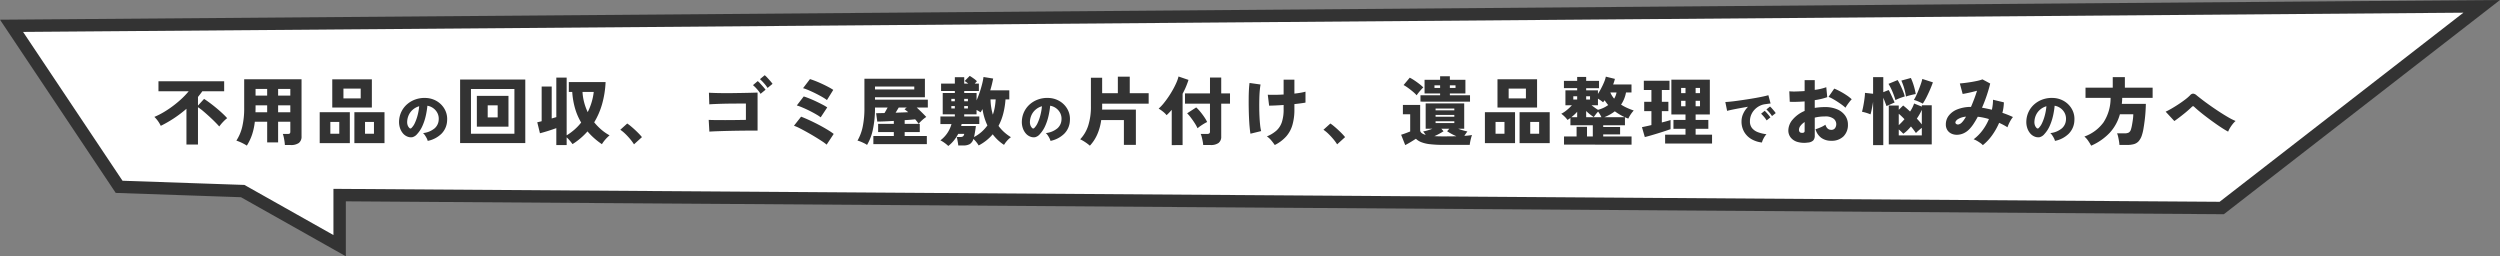 <svg xmlns="http://www.w3.org/2000/svg" width="806.384" height="82.661" viewBox="0 0 806.384 82.661">
  <rect x="0" y="0" width="806.384" height="82.661" fill="#808080" stroke="none"/>
  <g id="グループ_21466" data-name="グループ 21466" transform="translate(-26.278 -153.953)">
    <g id="グループ_14" data-name="グループ 14" transform="translate(50 156)">
      <path id="パス_40" data-name="パス 40" d="M-12.953,12.781l34.7,51.935,79.029.522h37.369l-77.422-.391L92.876,83.694V67.38l607.076,4.168L783.807,6.5-2.171,12.7Z" transform="translate(-7.047 -6.501)" fill="#fff" stroke="rgba(0,0,0,0)" stroke-width="1"/>
      <g id="グループ_13" data-name="グループ 13" transform="translate(-20)">
        <g id="グループ_15" data-name="グループ 15">
          <path id="パス_41" data-name="パス 41" d="M-12.953,12.781l34.7,51.935,39.863,1.368L92.876,83.694V67.38l607.076,4.167L783.807,6.5Z" transform="translate(12.953 -6.501)" fill="none" stroke="#333" stroke-miterlimit="10" stroke-width="4"/>
        </g>
      </g>
    </g>
    <path id="パス_18953" data-name="パス 18953" d="M10.416,1.584V-9.96a38.43,38.43,0,0,1-4.092,3.1,38.418,38.418,0,0,1-4.188,2.4A10.027,10.027,0,0,0,.072-7.344,24.318,24.318,0,0,0,3.024-8.832a32.31,32.31,0,0,0,2.988-1.992,34.488,34.488,0,0,0,2.8-2.328A25.241,25.241,0,0,0,11.136-15.6H1.392v-3.24H22.584v3.24H15.528q-.312.456-.672.912l-.72.912v2.784l1.968-2.16q.96.624,2.016,1.416t2.088,1.656q1.032.864,1.9,1.68t1.44,1.464a11,11,0,0,0-1.308,1.2A12.918,12.918,0,0,0,21-4.248q-.5-.576-1.344-1.428T17.832-7.428q-.984-.9-1.944-1.716a16.177,16.177,0,0,0-1.752-1.32V1.584ZM29.9,1.92A15.644,15.644,0,0,0,28.2.984,13.092,13.092,0,0,0,26.52.312a14.3,14.3,0,0,0,1.872-4.368,25.858,25.858,0,0,0,.648-6.312v-9.12h18.5V-1.1a2.545,2.545,0,0,1-.876,2.172,4.39,4.39,0,0,1-2.652.66H42.168q-.024-.48-.12-1.164T41.808-.78A6.544,6.544,0,0,0,41.5-1.848h1.56a1.155,1.155,0,0,0,.684-.144q.18-.144.18-.648V-5.784H39.984V.888H36.456V-5.784H32.472a20.164,20.164,0,0,1-.888,4.152A17.131,17.131,0,0,1,29.9,1.92ZM39.984-8.832H43.92v-2.232H39.984Zm0-5.376H43.92v-2.16H39.984Zm-7.3,5.376h3.768v-2.232H32.712v.7q0,.384-.012.78T32.688-8.832Zm.024-5.376h3.744v-2.16H32.712Zm24.744,3.84v-9.1H70.224v9.1ZM53.4,1.128V-8.856h9.72V1.128Zm11.184,0V-8.856H74.3V1.128ZM61.056-13.3h5.568v-3.168H61.056ZM56.832-1.9h2.88V-5.712h-2.88Zm11.184,0H70.9V-5.712h-2.88ZM88.236.4a3.35,3.35,0,0,0-.315-.837,9.053,9.053,0,0,0-.558-.945,3.491,3.491,0,0,0-.639-.738,6.964,6.964,0,0,0,3.762-1.548,3.925,3.925,0,0,0,1.3-2.772,4.065,4.065,0,0,0-.432-2.178,4.374,4.374,0,0,0-1.359-1.557,4.409,4.409,0,0,0-1.863-.765,24.976,24.976,0,0,1-.531,3.3,17.063,17.063,0,0,1-1.071,3.222,9.456,9.456,0,0,1-1.692,2.6,2.944,2.944,0,0,1-1.6,1.035,3.009,3.009,0,0,1-1.6-.225A3.65,3.65,0,0,1,80.19-2.1a5.156,5.156,0,0,1-.927-1.764A6.217,6.217,0,0,1,79-6.012a7.676,7.676,0,0,1,.8-3.1,7.578,7.578,0,0,1,1.9-2.4,8.24,8.24,0,0,1,2.727-1.512,8.858,8.858,0,0,1,3.285-.423,7.458,7.458,0,0,1,2.718.639,7.12,7.12,0,0,1,2.2,1.539,6.742,6.742,0,0,1,1.449,2.25A6.415,6.415,0,0,1,94.5-6.246a6.353,6.353,0,0,1-1.8,4.311A8.813,8.813,0,0,1,88.236.4ZM83-3.762a5.428,5.428,0,0,0,1.125-1.683A14.674,14.674,0,0,0,85-7.947a17.394,17.394,0,0,0,.486-2.835,5.4,5.4,0,0,0-1.971,1.035,5.13,5.13,0,0,0-1.341,1.7,5.669,5.669,0,0,0-.558,2.178,3.117,3.117,0,0,0,.153,1.224,2.2,2.2,0,0,0,.549.864A.435.435,0,0,0,83-3.762ZM98.688,1.1v-20.5h21.024V1.1Zm3.5-3h14.016V-16.344H102.192Zm1.9-2.28v-9.936h10.2v9.936Zm3.5-3h3.216v-3.888h-3.216ZM129.72,1.752V-3.72q-1.176.432-2.616.888t-2.664.768l-.864-3.552q.264-.048.624-.132t.792-.2V-17.136h3.24v10.3l.78-.228.708-.2V-20.016h3.336V-1.392A18.616,18.616,0,0,0,135.6-3.264a16.744,16.744,0,0,0,2.136-2.256,19.494,19.494,0,0,1-1.968-4.548,24.82,24.82,0,0,1-.912-5.316h-1.1v-3.192h11.856a30.832,30.832,0,0,1-1.14,7.152,24.108,24.108,0,0,1-2.532,5.832,18.4,18.4,0,0,0,2.3,2.364A15.33,15.33,0,0,0,146.9-1.392a11.516,11.516,0,0,0-1.344,1.32,10.44,10.44,0,0,0-1.128,1.536A24.565,24.565,0,0,1,141.924-.48a22.108,22.108,0,0,1-2.148-2.184,21.942,21.942,0,0,1-4.824,4.1q-.408-.552-.888-1.128a10.559,10.559,0,0,0-1.008-1.056v2.5ZM139.848-8.88a19.776,19.776,0,0,0,1.26-3.18,19.162,19.162,0,0,0,.684-3.324h-3.624a16.876,16.876,0,0,0,.528,3.348A17.911,17.911,0,0,0,139.848-8.88ZM154.776,1.512A14.753,14.753,0,0,0,153.54-.18a22.034,22.034,0,0,0-1.56-1.68,11.552,11.552,0,0,0-1.62-1.332l2.232-2.016A12.956,12.956,0,0,1,153.8-4.3q.66.552,1.344,1.188t1.26,1.236q.576.6.936,1.056Zm24.312-4.1-.216-3.792q.816.048,2.208.06t3.084.012q1.692,0,3.432-.024l3.276-.048v-5.28q-.984,0-2.244.012L186-11.628q-1.368.012-2.688.048t-2.424.084q-1.1.048-1.824.1l-.12-3.744q.768.048,2,.084t2.748.048q1.512.012,3.108-.012l3.1-.048q1.5-.024,2.736-.06l2-.06V-2.928q-2.232,0-4.56.024t-4.452.072q-2.124.048-3.828.108T179.088-2.592ZM197.856-16.68a10.8,10.8,0,0,0-1.164-1.536,15.19,15.19,0,0,0-1.284-1.3l1.536-1.272a7.6,7.6,0,0,1,.816.78q.48.516.96,1.068a10.943,10.943,0,0,1,.744.936Zm-2.256,1.9a10.8,10.8,0,0,0-1.164-1.536,12.606,12.606,0,0,0-1.284-1.272l1.536-1.3a7.149,7.149,0,0,1,.816.792q.48.528.96,1.068a9.889,9.889,0,0,1,.744.924ZM216.912,1.608A13.345,13.345,0,0,0,215.436.516q-1-.66-2.244-1.416t-2.556-1.488q-1.308-.732-2.424-1.3a14.36,14.36,0,0,0-1.836-.8l2.3-2.928q.816.312,1.92.8t2.328,1.092q1.224.6,2.4,1.248T217.512-3a18.608,18.608,0,0,1,1.68,1.152Zm.1-14.376a9.648,9.648,0,0,0-1.152-.78q-.744-.444-1.656-.924t-1.836-.912q-.924-.432-1.728-.756a12.569,12.569,0,0,0-1.332-.468l2.232-2.928q.792.24,1.824.648t2.112.912q1.08.5,2.028,1.008a17.034,17.034,0,0,1,1.548.912ZM214.992-7.2a9.647,9.647,0,0,0-1.152-.78Q213.1-8.424,212.2-8.9t-1.836-.912q-.936-.432-1.74-.756a12.569,12.569,0,0,0-1.332-.468l2.232-2.9q.792.24,1.836.66t2.136.936q1.092.516,2.052,1.02a16.374,16.374,0,0,1,1.56.912Zm14.952,8.9a6.389,6.389,0,0,0-.912-.54Q228.48.888,227.9.648a5.884,5.884,0,0,0-1.032-.336,15.386,15.386,0,0,0,1.68-4.488,29.144,29.144,0,0,0,.552-6.1v-9.384h19.512v5.976h-16.1v.792h17.04v2.52h-3.6q.816.744,1.632,1.548t1.464,1.5a10.3,10.3,0,0,0-1.3,1.008,9.871,9.871,0,0,0-1.152,1.2q-.24-.336-.516-.7t-.612-.744q-.648.072-1.524.144t-1.86.12v1.2h4.872v2.64h-4.872v1.272h7.152V1.44H231.984V-1.176h6.6V-2.448H233.52v-2.64h5.064v-.96q-1.632.1-3.06.156t-2.268.06l-.384-2.688q.48-.024,1.176-.036t1.536-.036q.264-.432.528-.912t.48-.864h-4.08v.1a33.227,33.227,0,0,1-.648,6.84A16.083,16.083,0,0,1,229.944,1.7Zm2.568-17.9h12.672v-.936H232.512Zm6.648,7.512q1.056-.048,2.112-.084t1.944-.084q-.288-.264-.588-.492t-.588-.468l.72-.552h-2.592Q239.64-9.48,239.16-8.688ZM256.152,2.04a9.88,9.88,0,0,0-1.236-1.02,9.1,9.1,0,0,0-1.308-.8,9.692,9.692,0,0,0,2.28-2.412,10,10,0,0,0,1.3-2.844h-3.576V-7.488h4.656V-8.16h-3.912v-6.888h3.912V-15.7h-4.44v-2.376h4.44v-2.064h3.024v2.064h1.32q-.312-.24-.612-.456t-.564-.384l1.632-1.656q.528.312,1.188.78a8.842,8.842,0,0,1,1.14.948q-.144.144-.336.348t-.384.42h1.344V-15.7h-4.728v.648h3.984v2.376q.552-1.248,1.008-2.616t.78-2.652a18.649,18.649,0,0,0,.444-2.268l3.12.5q-.168.864-.4,1.836t-.54,1.956h6.144v2.928h-1.224a25.362,25.362,0,0,1-.72,4.548,18,18,0,0,1-1.536,4,13.166,13.166,0,0,0,1.764,1.968,14.781,14.781,0,0,0,2.244,1.68A7.249,7.249,0,0,0,275.1.36a8.374,8.374,0,0,0-.972,1.32,14.2,14.2,0,0,1-3.648-3.408A14.352,14.352,0,0,1,268.452.24a15.723,15.723,0,0,1-2.508,1.632,7.784,7.784,0,0,0-.72-1.056,10.183,10.183,0,0,0-.96-1.056,2.962,2.962,0,0,1-1.152,1.656,4.116,4.116,0,0,1-2.136.456h-1.608q-.024-.336-.108-.84T259.08,0a5.629,5.629,0,0,0-.216-.864h1.152a1.481,1.481,0,0,0,.888-.2,1.324,1.324,0,0,0,.384-.8h-1.944A12.072,12.072,0,0,1,257.928.3,11.042,11.042,0,0,1,256.152,2.04Zm8.3-2.88a12.226,12.226,0,0,0,2.436-1.668,12.814,12.814,0,0,0,1.884-2.076,18.764,18.764,0,0,1-1.584-5.256q-.168.264-.312.528a5.323,5.323,0,0,1-.312.5q-.288-.192-.624-.4t-.672-.372V-8.16h-3.984v.672h4.872V-5.04h-5.712a3.085,3.085,0,0,1-.06.312q-.036.144-.084.312h4.752A36.243,36.243,0,0,1,264.456-.84Zm6.072-7.224a14.669,14.669,0,0,0,.624-2.4,22.079,22.079,0,0,0,.288-2.52h-1.656A18.731,18.731,0,0,0,270-10.416,18.007,18.007,0,0,0,270.528-8.064Zm-9.24-1.992h1.2v-.768h-1.2Zm0-2.328h1.2v-.768h-1.2Zm-4.152,2.328h1.128v-.768h-1.128Zm0-2.328h1.128v-.768h-1.128ZM289.116.4a3.351,3.351,0,0,0-.315-.837,9.057,9.057,0,0,0-.558-.945,3.491,3.491,0,0,0-.639-.738,6.964,6.964,0,0,0,3.762-1.548,3.925,3.925,0,0,0,1.3-2.772,4.065,4.065,0,0,0-.432-2.178,4.374,4.374,0,0,0-1.359-1.557,4.409,4.409,0,0,0-1.863-.765,24.979,24.979,0,0,1-.531,3.3,17.061,17.061,0,0,1-1.071,3.222,9.456,9.456,0,0,1-1.692,2.6,2.944,2.944,0,0,1-1.6,1.035,3.009,3.009,0,0,1-1.6-.225A3.65,3.65,0,0,1,281.07-2.1a5.156,5.156,0,0,1-.927-1.764,6.217,6.217,0,0,1-.261-2.151,7.675,7.675,0,0,1,.8-3.1,7.578,7.578,0,0,1,1.9-2.4,8.241,8.241,0,0,1,2.727-1.512,8.858,8.858,0,0,1,3.285-.423,7.458,7.458,0,0,1,2.718.639,7.12,7.12,0,0,1,2.205,1.539,6.743,6.743,0,0,1,1.449,2.25,6.416,6.416,0,0,1,.414,2.772,6.353,6.353,0,0,1-1.8,4.311A8.813,8.813,0,0,1,289.116.4Zm-5.238-4.158A5.428,5.428,0,0,0,285-5.445a14.673,14.673,0,0,0,.873-2.5,17.39,17.39,0,0,0,.486-2.835,5.4,5.4,0,0,0-1.971,1.035,5.13,5.13,0,0,0-1.341,1.7,5.668,5.668,0,0,0-.558,2.178,3.117,3.117,0,0,0,.153,1.224,2.2,2.2,0,0,0,.549.864A.435.435,0,0,0,283.878-3.762Zm17.946,5.706A14.378,14.378,0,0,0,300.348.828,12.525,12.525,0,0,0,298.7-.12a11.518,11.518,0,0,0,2.58-4.392,20,20,0,0,0,.876-6.312v-9.144h3.624v4.992h5.064v-5.352h3.84v5.352h6.1v3.36h-15v1.356q0,.276-.024.564h10.9V1.68h-3.864V-6.312h-7.32A17.233,17.233,0,0,1,304.164-1.6,13.038,13.038,0,0,1,301.824,1.944Zm36.552-.216A8.569,8.569,0,0,0,338.22.564q-.132-.684-.3-1.356a5.319,5.319,0,0,0-.36-1.056h2.064A1.272,1.272,0,0,0,340.332-2a.727.727,0,0,0,.228-.636v-8.976H332.5v-3.312h8.064V-20.04h3.624v5.112h2.832v3.312h-2.832v10.56a2.5,2.5,0,0,1-.864,2.124,4.238,4.238,0,0,1-2.592.66Zm-10.152.024V-9.624A19.08,19.08,0,0,1,326.568-7.9a7.19,7.19,0,0,0-1.164-1.14,10.907,10.907,0,0,0-1.4-.972,13.882,13.882,0,0,0,1.548-1.62q.8-.972,1.584-2.124t1.452-2.352a25.741,25.741,0,0,0,1.152-2.3,11.047,11.047,0,0,0,.672-1.968l3.216,1.1a24.42,24.42,0,0,1-1.9,4.464V1.752Zm8.328-5.424a12,12,0,0,0-.912-1.656q-.6-.936-1.272-1.812A12.01,12.01,0,0,0,333.192-8.5l2.928-1.9A12.443,12.443,0,0,1,337.44-9q.672.816,1.26,1.68a11.947,11.947,0,0,1,.948,1.632,9.855,9.855,0,0,0-1.032.552q-.6.36-1.164.756A8.667,8.667,0,0,0,336.552-3.672Zm24.912,5.4Q360.936.96,360.312.216a6.96,6.96,0,0,0-1.392-1.272A10.642,10.642,0,0,0,362-2.928a6.414,6.414,0,0,0,1.752-2.736,12.953,12.953,0,0,0,.564-4.128v-1.392q-1.464.1-2.724.156t-1.956.06l-.432-3.528q.84.048,2.208.036t2.9-.108v-4.776h3.48v4.488q1.128-.12,2.064-.288a15.172,15.172,0,0,0,1.512-.336v3.528q-.528.1-1.464.228t-2.112.252v1.68a17.913,17.913,0,0,1-.636,5.04,9.66,9.66,0,0,1-2.028,3.732A12.461,12.461,0,0,1,361.464,1.728ZM353.616-1.92q-.144-.84-.264-2.124T353.16-6.9q-.072-1.572-.1-3.228t-.012-3.216q.012-1.56.084-2.844t.192-2.1l3.552.5q-.144.744-.252,1.932t-.144,2.628q-.036,1.44-.024,2.964t.084,2.952q.072,1.428.2,2.616a14.308,14.308,0,0,0,.324,1.932Zm27.96,3.432A14.751,14.751,0,0,0,380.34-.18a22.037,22.037,0,0,0-1.56-1.68,11.553,11.553,0,0,0-1.62-1.332l2.232-2.016A12.954,12.954,0,0,1,380.6-4.3q.66.552,1.344,1.188t1.26,1.236q.576.6.936,1.056Zm21.96.24-1.32-3.336q.72-.216,1.524-.516t1.4-.54V-8.184h-2.352v-3.024h5.568v8.184q0,.984,1.776,1.488a5.017,5.017,0,0,0-.384-.564q-.216-.276-.432-.54a16.772,16.772,0,0,0,3-.888h-2.184v-8.16h12.432v8.16h-1.944q.72.288,1.5.516t1.476.372q-.552.72-.984,1.416.768-.048,1.38-.12t1.092-.144a9.052,9.052,0,0,0-.3.924Q424.632,0,424.512.6t-.168,1.08h-8.5a36.067,36.067,0,0,1-4.344-.216,10.979,10.979,0,0,1-2.8-.66,5.234,5.234,0,0,1-1.716-1.092q-.7.456-1.668,1.044T403.536,1.752Zm4.92-14.016v-2.064h6.336V-14.9h-5.016V-19.3h5.016v-1.152h3.144V-19.3h5.016V-14.9h-5.016v.576h6.5v2.064Zm-1.224-2.04a10.957,10.957,0,0,0-1.224-1.176q-.744-.624-1.536-1.2a12.826,12.826,0,0,0-1.464-.936L405-19.992a12.693,12.693,0,0,1,1.452.852q.852.564,1.656,1.188a11.476,11.476,0,0,1,1.26,1.1q-.288.264-.708.732t-.816.96A7.882,7.882,0,0,0,407.232-14.3Zm8.616,13.248q1.176,0,2.232-.012t1.968-.036q-.792-.336-1.548-.744t-1.452-.864l.72-.816h-2.592l.72.816a20.712,20.712,0,0,1-2.952,1.584Q414.24-1.056,415.848-1.056Zm-2.52-4.3h6.048v-.576h-6.048Zm0-2.04h6.048v-.576h-6.048Zm0-2.064h6.048v-.576h-6.048Zm-.36-7.224h1.824v-.84h-1.824Zm4.968,0h1.824v-.84h-1.824Zm15.36,6.312v-9.1h12.768v9.1Zm-4.056,11.5V-8.856h9.72V1.128Zm11.184,0V-8.856h9.72V1.128ZM436.9-13.3h5.568v-3.168H436.9ZM432.672-1.9h2.88V-5.712h-2.88Zm11.184,0h2.88V-5.712h-2.88Zm10.9,3.5v-2.64h4.056v-3.1h3.36v3.1h1.872v-3.6h-7.224V-7.008a8.9,8.9,0,0,1-.936.648,8.028,8.028,0,0,0-.9-1.044,8.285,8.285,0,0,0-1.116-.948,9.234,9.234,0,0,0,1.8-1.2,15.441,15.441,0,0,0,1.632-1.536h-2.088v-4.824H459v-.7h-4.272V-18.96H459v-1.272h2.9v1.272h4.152v2.352H461.9v.7H465.7v1.152q.528-.816,1.056-1.824t.936-1.992a9,9,0,0,0,.552-1.752l2.928.72q-.1.408-.24.864t-.336.936h5.928v2.592h-1.776A10.1,10.1,0,0,1,473.16-11.3a14.607,14.607,0,0,0,1.92,1.044q1.032.468,2.16.852a11.209,11.209,0,0,0-.948,1.212,9.9,9.9,0,0,0-.8,1.4q-.576-.216-1.08-.432v2.592H467.4v.552h5.448V-1.7H467.4v.672h9.144v2.64ZM465.72-9.624a9.917,9.917,0,0,0,3.288-1.536q-.312-.36-.6-.756t-.552-.78l-.5.648a10.058,10.058,0,0,0-.8-.624q-.444-.312-.852-.552v2.136h-2.064q.5.384,1.068.792T465.72-9.624Zm2.04,2.376h6.6a17.773,17.773,0,0,1-1.692-.888q-.8-.48-1.524-1.008A13.778,13.778,0,0,1,467.76-7.248Zm-5.856,0h4.92a8.65,8.65,0,0,0-1.08-1.8,11.491,11.491,0,0,0-.768.912q-.384.5-.624.864-.6-.408-1.248-.912a12.853,12.853,0,0,1-1.2-1.056Zm9.024-5.976a6.443,6.443,0,0,0,.48-.972,5.51,5.51,0,0,0,.288-1.02H469.7a6.985,6.985,0,0,0,.528,1.032A8.141,8.141,0,0,0,470.928-13.224Zm-13.8,5.976H459V-9a9.762,9.762,0,0,1-.9.924Q457.608-7.632,457.128-7.248Zm.624-5.688H459v-1.056h-1.248Zm4.152,0h1.248v-1.056H461.9ZM487.368,1.248V-1.608h6.576V-3.5h-3.888V-6.36h3.888V-8.136h-4.56V-19.344h12.408V-8.136h-4.584V-6.36h4.1V-3.5h-4.1v1.9h5.3V1.248ZM480.816-.84,479.9-4.032l1.368-.288q.792-.168,1.68-.384V-9.192h-2.328v-3.024h2.328v-3.792H480.5v-3h8.28v3h-2.472v3.792h2.112v3.024h-2.112v3.648q.864-.216,1.6-.42t1.212-.372v2.952q-.672.24-1.752.6t-2.292.732q-1.212.372-2.34.7T480.816-.84Zm11.712-9.936h1.416v-1.752h-1.416Zm4.68,0h1.416v-1.752h-1.416ZM492.528-15h1.416v-1.68h-1.416Zm4.68,0h1.416v-1.68h-1.416ZM518.6.918a8.6,8.6,0,0,1-3.447-1.125,6.383,6.383,0,0,1-2.313-2.349A6.661,6.661,0,0,1,512.01-5.9a5.955,5.955,0,0,1,.549-2.475,7.738,7.738,0,0,1,1.557-2.241q-1.386.234-2.709.477t-2.376.459q-1.053.216-1.665.4l-.576-2.862q.576-.018,1.647-.126t2.439-.3q1.368-.189,2.835-.414t2.835-.468q1.368-.243,2.448-.477t1.674-.414l.72,2.682q-.306.018-.747.081t-.981.135a5.421,5.421,0,0,0-1.8.549,5.9,5.9,0,0,0-1.593,1.17,5.524,5.524,0,0,0-1.125,1.692,5.346,5.346,0,0,0-.414,2.133,3.355,3.355,0,0,0,.684,2.178,4.422,4.422,0,0,0,1.89,1.314,11.178,11.178,0,0,0,2.754.648,5.358,5.358,0,0,0-.639.846,7.694,7.694,0,0,0-.531,1A4.492,4.492,0,0,0,518.6.918ZM520.11-6.21a8.24,8.24,0,0,0-.855-1.17q-.513-.594-.927-.99l1.152-.936a7.256,7.256,0,0,1,.612.612q.36.4.7.81t.54.7Zm1.728-1.4a8.909,8.909,0,0,0-.864-1.161,11.822,11.822,0,0,0-.936-.981l1.17-.936a7.256,7.256,0,0,1,.612.612q.36.4.7.81a6.9,6.9,0,0,1,.522.7ZM533.4.936a7.881,7.881,0,0,1-3.336-.2A4.348,4.348,0,0,1,527.88-.684,3.622,3.622,0,0,1,527.112-3a5.472,5.472,0,0,1,1.38-3.456,10.152,10.152,0,0,1,3.876-2.808v-3.072q-1.3.1-2.52.132t-2.28-.012l-.144-3.384a16.219,16.219,0,0,0,2.172.06q1.308-.036,2.772-.132V-19.2h3.264v3.144a16.667,16.667,0,0,0,3.72-.864l.312,3.216a21.381,21.381,0,0,1-4.032.96v2.5q.768-.12,1.56-.192t1.656-.072a9.82,9.82,0,0,1,4.116.768,5.907,5.907,0,0,1,2.52,2.04,4.938,4.938,0,0,1,.852,2.808,5.173,5.173,0,0,1-1.428,3.828A5.369,5.369,0,0,1,540.936.36a5.313,5.313,0,0,1-3.2-.948,5.123,5.123,0,0,1-1.86-2.772,15.711,15.711,0,0,0,1.644-.612,7.906,7.906,0,0,0,1.548-.852q.528,1.656,1.848,1.656a1.427,1.427,0,0,0,1.272-.564,2.228,2.228,0,0,0,.384-1.284,2.25,2.25,0,0,0-.84-1.728,4.353,4.353,0,0,0-2.88-.744,14.067,14.067,0,0,0-1.668.1,11.776,11.776,0,0,0-1.548.288V-1.32A2.25,2.25,0,0,1,535.14.264,2.778,2.778,0,0,1,533.4.936ZM545.544-10.3a12.164,12.164,0,0,0-1.14-.936q-.684-.5-1.464-1.008t-1.536-.924a10.165,10.165,0,0,0-1.332-.636l1.848-2.664a18.24,18.24,0,0,1,1.956.924q1.044.564,2.016,1.212a13.159,13.159,0,0,1,1.668,1.3,9.532,9.532,0,0,0-.756.876q-.42.54-.768,1.056A7.882,7.882,0,0,0,545.544-10.3ZM531.36-2.208q1.008.1,1.008-.576v-2.9a5.317,5.317,0,0,0-1.344,1.224,2.143,2.143,0,0,0-.48,1.272,1.181,1.181,0,0,0,.18.66A.81.81,0,0,0,531.36-2.208Zm28.152,3.744V-11.016h3.216v1.392l1.416-1.392q.48.36,1.056.864t1.176,1.08a10.278,10.278,0,0,0,1.3-2.592l2.5,1.008v-.432h3.192V1.536Zm-5.064.24V-12.24q-.12.888-.288,1.728t-.312,1.464a8.552,8.552,0,0,1-.24.888,11.325,11.325,0,0,0-1.356-.492A11.961,11.961,0,0,0,550.872-9q.144-.5.312-1.308t.312-1.7q.144-.9.24-1.728a12.237,12.237,0,0,0,.1-1.356l2.616.288V-20.16h3.288v4.848l1.728-.7a7.818,7.818,0,0,1,.468.852q.276.564.564,1.2t.54,1.176q.252.54.348.8l-2.616,1.152q-.144-.408-.432-1.176t-.6-1.512V1.776ZM570.48-11.616a8.944,8.944,0,0,0-.888-.456q-.528-.24-1.056-.444a7.261,7.261,0,0,0-.936-.3,11.735,11.735,0,0,0,.768-1.428q.408-.876.8-1.86t.708-1.908a15.727,15.727,0,0,0,.456-1.572l3.408,1.1q-.336.984-.888,2.268T571.68-13.7A20.973,20.973,0,0,1,570.48-11.616Zm-8.808-1.128a27.671,27.671,0,0,0-.984-2.748A17.9,17.9,0,0,0,559.416-18l2.952-1.224a17.281,17.281,0,0,1,.876,1.62q.444.924.828,1.872a14.22,14.22,0,0,1,.6,1.788q-.456.144-1.044.348t-1.116.432A6.772,6.772,0,0,0,561.672-12.744Zm3.384-1.152a19.945,19.945,0,0,0-1.488-5.16l3.072-.84a19.354,19.354,0,0,1,.972,2.628,19.229,19.229,0,0,1,.588,2.556q-.456.072-1.068.216t-1.176.3A7.319,7.319,0,0,0,565.056-13.9ZM562.728-1.368h7.44V-3.816q-.5.384-1.032.852t-.864.828q-.312-.456-.72-1t-.888-1.116A17.175,17.175,0,0,1,565.416-2.9,9.457,9.457,0,0,1,564.192-1.9a13.983,13.983,0,0,0-1.464-1.392Zm7.44-3.552v-4.7q-.312.7-.72,1.416t-.888,1.416q.48.5.888.984T570.168-4.92Zm-7.44.24a23.986,23.986,0,0,0,1.848-1.92q-.48-.5-.96-.96t-.888-.792Zm27.12,6.456a4.461,4.461,0,0,0-.816-.708,12.874,12.874,0,0,0-1.1-.7,6.71,6.71,0,0,0-1.056-.492A14.184,14.184,0,0,0,589.74-3a16.738,16.738,0,0,0,2.076-3.648q-.888-.264-1.788-.456a17.417,17.417,0,0,0-1.812-.288q-.624,1.176-1.3,2.208a11.708,11.708,0,0,1-1.368,1.752,6,6,0,0,1-1.86,1.356,5.314,5.314,0,0,1-2.04.5,4.172,4.172,0,0,1-1.86-.336,3.159,3.159,0,0,1-1.356-1.128,3.311,3.311,0,0,1-.516-1.908,4.571,4.571,0,0,1,.912-2.76,6.413,6.413,0,0,1,2.712-2.028,11.855,11.855,0,0,1,4.488-.828q.528-1.224,1.032-2.556t.912-2.652q-1.248.336-2.544.624t-2.088.408l-.912-3.384q.6-.048,1.584-.168t2.088-.3q1.1-.18,2.076-.4a9.538,9.538,0,0,0,1.548-.456l2.5,1.344q-.36,1.56-1.044,3.636t-1.6,4.164q.768.12,1.572.288t1.62.36q.168-.792.264-1.6a13.646,13.646,0,0,0,.1-1.62l3.5.84a14.487,14.487,0,0,1-.48,3.384A32.848,32.848,0,0,1,599.568-7.3a7.232,7.232,0,0,0-.672.948,11.134,11.134,0,0,0-.648,1.224,12.028,12.028,0,0,0-.456,1.14q-.624-.408-1.308-.768t-1.38-.672a20.925,20.925,0,0,1-2.232,3.972A15.993,15.993,0,0,1,589.848,1.776Zm-8.832-7.152a.743.743,0,0,0,.36.384.993.993,0,0,0,.744.06,2.2,2.2,0,0,0,.984-.636,5.66,5.66,0,0,0,.636-.78q.324-.468.684-1.068a5.78,5.78,0,0,0-2.712.864Q580.9-5.928,581.016-5.376ZM613.116.4a3.352,3.352,0,0,0-.315-.837,9.046,9.046,0,0,0-.558-.945,3.492,3.492,0,0,0-.639-.738,6.964,6.964,0,0,0,3.762-1.548,3.925,3.925,0,0,0,1.3-2.772,4.064,4.064,0,0,0-.432-2.178,4.374,4.374,0,0,0-1.359-1.557,4.41,4.41,0,0,0-1.863-.765,24.979,24.979,0,0,1-.531,3.3,17.063,17.063,0,0,1-1.071,3.222,9.456,9.456,0,0,1-1.692,2.6,2.943,2.943,0,0,1-1.6,1.035,3.009,3.009,0,0,1-1.6-.225A3.651,3.651,0,0,1,605.07-2.1a5.156,5.156,0,0,1-.927-1.764,6.216,6.216,0,0,1-.261-2.151,7.675,7.675,0,0,1,.8-3.1,7.578,7.578,0,0,1,1.9-2.4,8.24,8.24,0,0,1,2.727-1.512,8.858,8.858,0,0,1,3.285-.423,7.459,7.459,0,0,1,2.718.639,7.119,7.119,0,0,1,2.205,1.539,6.742,6.742,0,0,1,1.449,2.25,6.416,6.416,0,0,1,.414,2.772,6.353,6.353,0,0,1-1.8,4.311A8.814,8.814,0,0,1,613.116.4Zm-5.238-4.158A5.427,5.427,0,0,0,609-5.445a14.68,14.68,0,0,0,.873-2.5,17.393,17.393,0,0,0,.486-2.835,5.4,5.4,0,0,0-1.971,1.035,5.13,5.13,0,0,0-1.341,1.7,5.67,5.67,0,0,0-.558,2.178,3.117,3.117,0,0,0,.153,1.224,2.2,2.2,0,0,0,.549.864A.435.435,0,0,0,607.878-3.762Zm16.914,5.706a15.962,15.962,0,0,0-.936-1.536,6.507,6.507,0,0,0-1.248-1.416,13.062,13.062,0,0,0,6.156-4.56,14.306,14.306,0,0,0,2.292-7.92h-8.088v-3.288h8.784V-20.16h3.912v3.384h8.952v3.288H634.8q0,.5-.036.984t-.084.96h7.752q-.024,1.224-.12,2.652t-.276,2.832q-.18,1.4-.384,2.568a13.549,13.549,0,0,1-.444,1.884A5.637,5.637,0,0,1,640.14.468a3.261,3.261,0,0,1-1.548.972,8.128,8.128,0,0,1-2.232.264h-2.448A10.761,10.761,0,0,0,633.768.48q-.12-.72-.276-1.416a5.485,5.485,0,0,0-.348-1.1h2.4a2.785,2.785,0,0,0,1.38-.264,1.7,1.7,0,0,0,.684-.96,10.006,10.006,0,0,0,.336-1.368q.168-.888.3-1.86a12.794,12.794,0,0,0,.132-1.692h-4.32A14.437,14.437,0,0,1,630.78-2.22,18.339,18.339,0,0,1,624.792,1.944Zm44.184-4.536q-.864-.456-1.98-1.176t-2.352-1.6q-1.236-.876-2.46-1.8t-2.292-1.8q-1.068-.876-1.836-1.6-.24-.24-.4-.228a.7.7,0,0,0-.372.2,34.7,34.7,0,0,1-2.616,2.292Q653.184-7.1,651.624-6l-2.808-3.024q.792-.36,1.872-.984t2.232-1.38q1.152-.756,2.16-1.524a14.407,14.407,0,0,0,1.632-1.416,1.319,1.319,0,0,1,1.008-.516,2.01,2.01,0,0,1,1.08.54q.552.456,1.644,1.3t2.508,1.848q1.416,1.008,2.952,2.016t2.952,1.836a20.959,20.959,0,0,0,2.52,1.284,6.881,6.881,0,0,0-.924.972,11.341,11.341,0,0,0-.888,1.272A7.042,7.042,0,0,0,668.976-2.592Z" transform="translate(76 199)" fill="#333"/>
  </g>
</svg>
